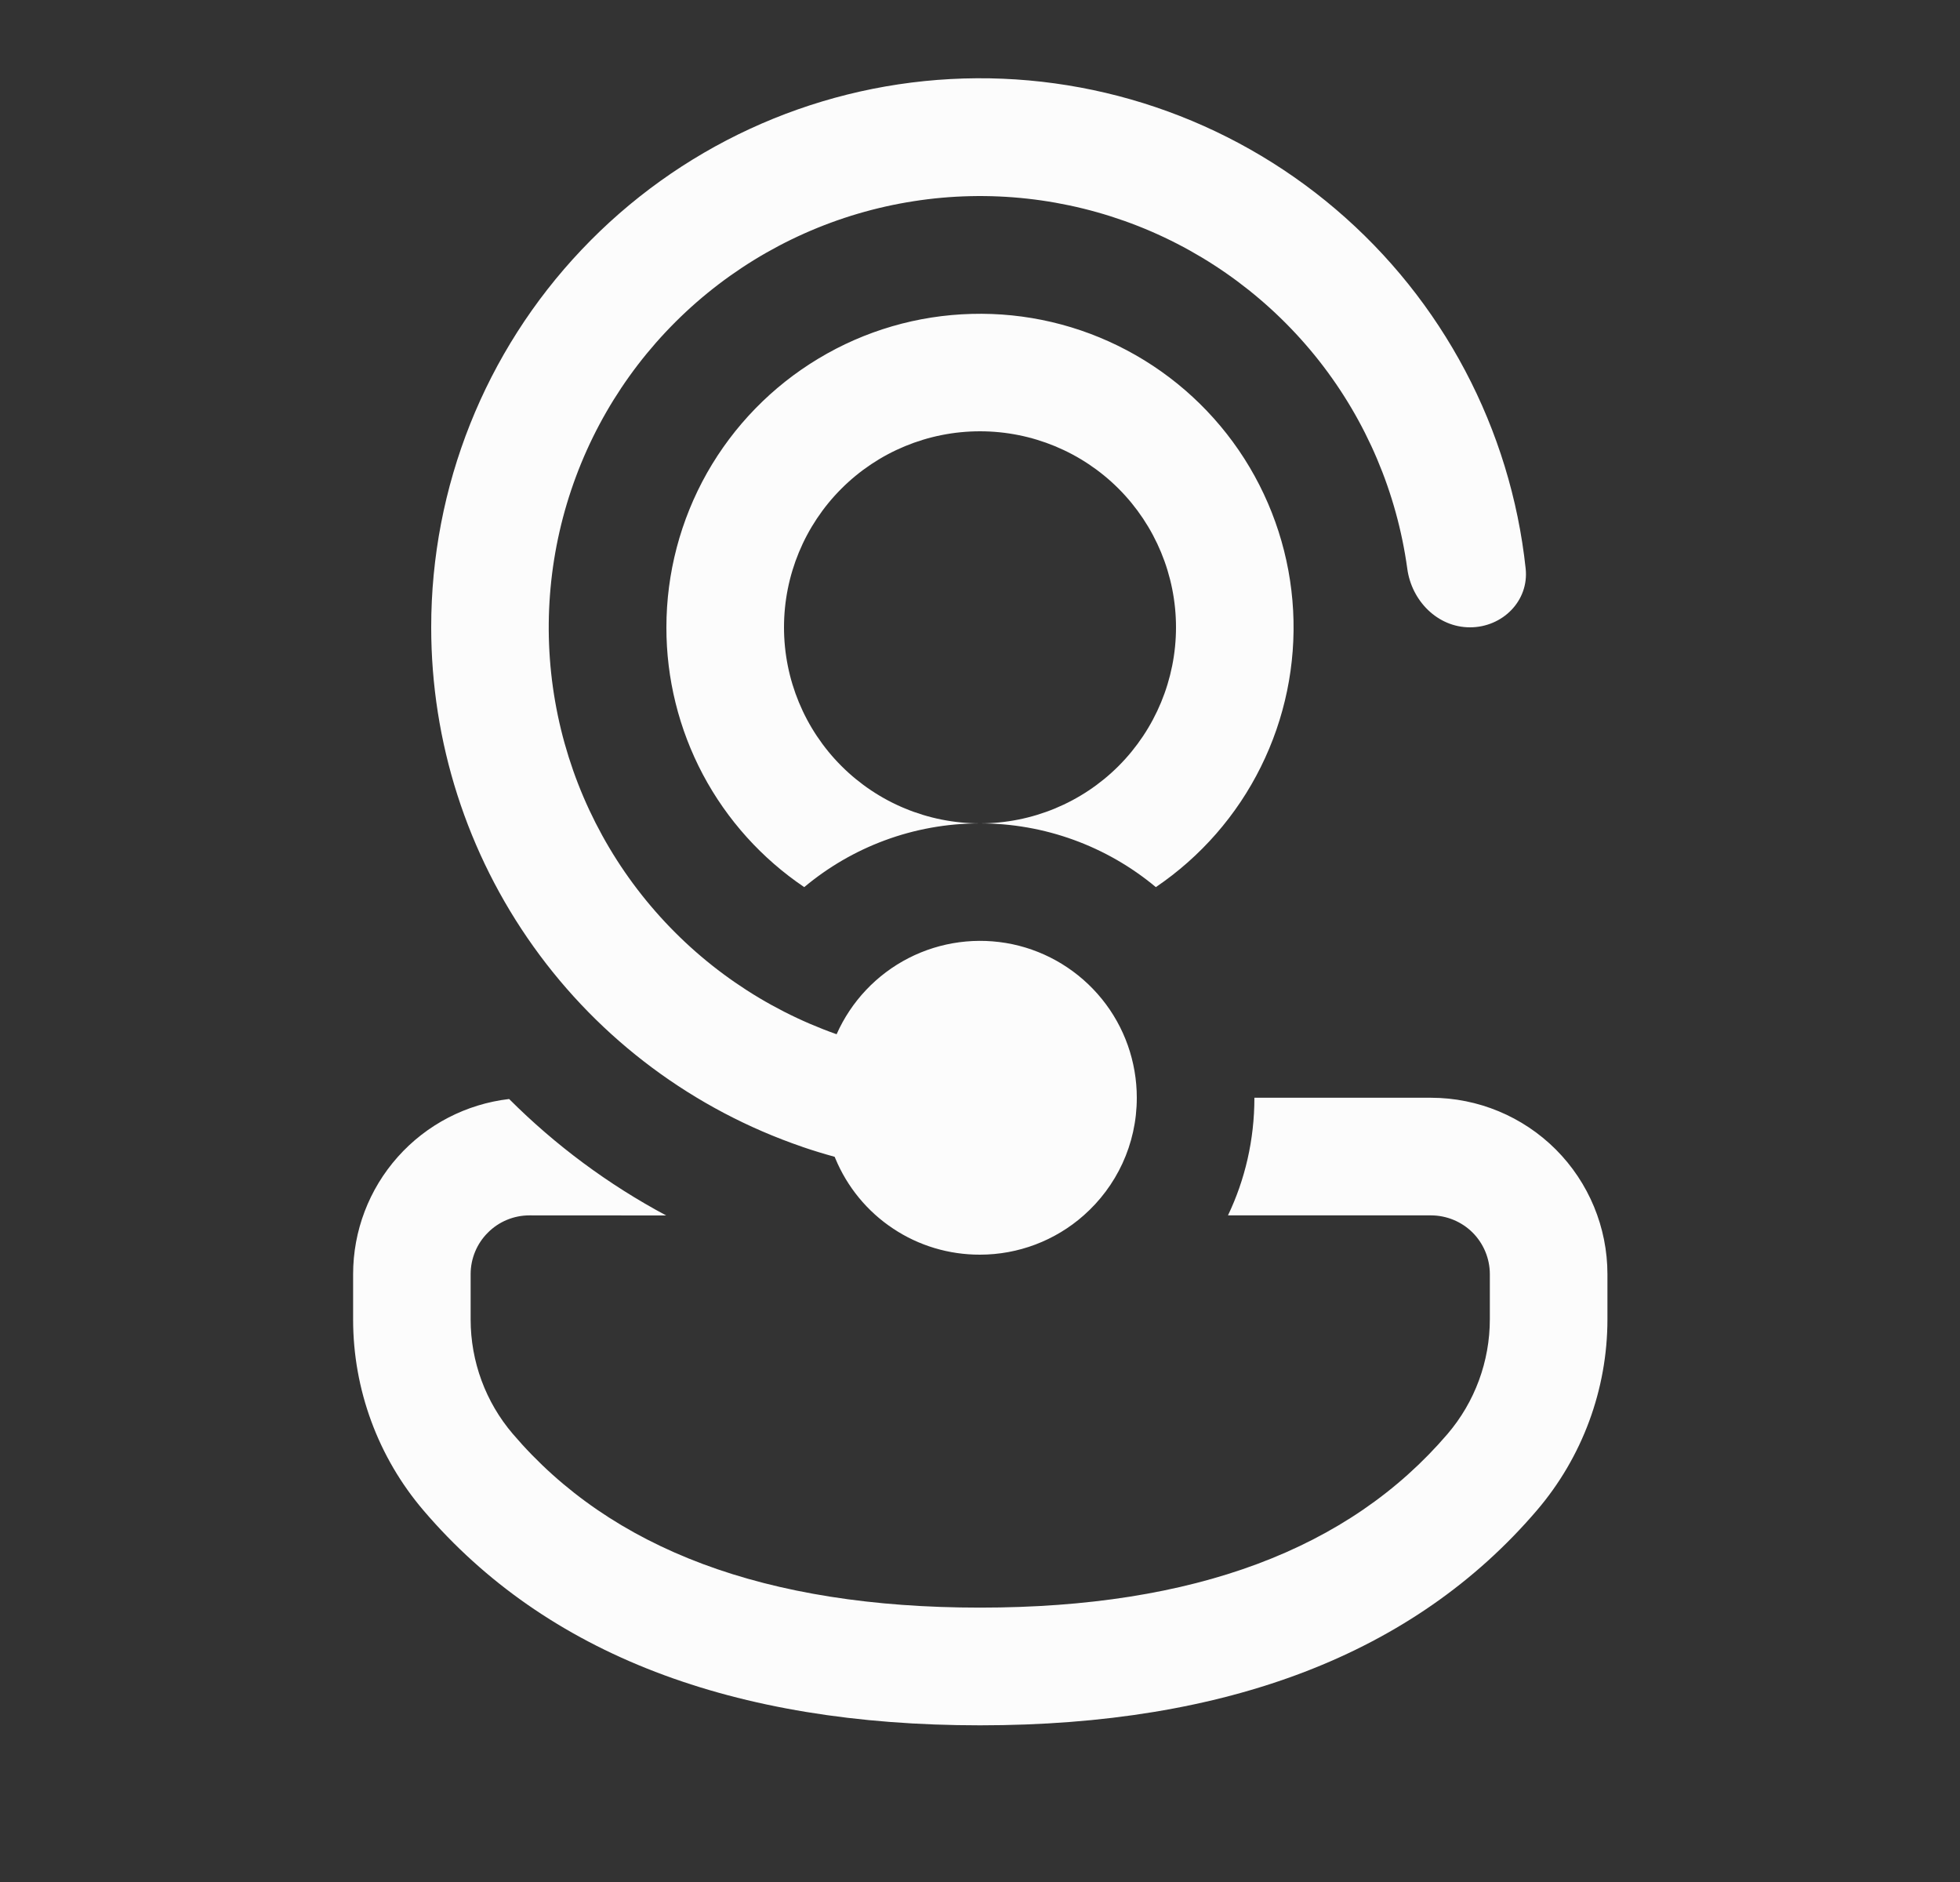 <svg width="25" height="24" viewBox="0 0 25 24" fill="none" xmlns="http://www.w3.org/2000/svg">
<rect x="0" y="0" width="25" height="24" fill="#333333" stroke="none"/>
<path d="M10.655 14.773L10.646 14.752C10.511 14.715 10.377 14.674 10.244 14.629L10.234 14.625C8.852 14.152 7.653 13.26 6.805 12.072C5.956 10.884 5.5 9.46 5.5 8C5.499 6.208 6.186 4.484 7.419 3.184C8.651 1.883 10.336 1.104 12.125 1.008C13.914 0.912 15.672 1.506 17.037 2.668C18.401 3.829 19.269 5.469 19.46 7.251C19.504 7.663 19.164 8 18.75 8C18.336 8 18.005 7.662 17.95 7.252C17.817 6.284 17.429 5.369 16.825 4.601C16.221 3.834 15.424 3.24 14.515 2.882C13.606 2.525 12.618 2.415 11.653 2.566C10.688 2.716 9.78 3.121 9.023 3.738C8.266 4.356 7.687 5.163 7.346 6.079C7.005 6.994 6.913 7.984 7.081 8.946C7.249 9.908 7.67 10.809 8.301 11.554C8.932 12.3 9.75 12.864 10.671 13.189C10.857 12.77 11.181 12.427 11.589 12.218C11.997 12.009 12.465 11.947 12.914 12.041C13.363 12.136 13.765 12.383 14.054 12.739C14.343 13.095 14.5 13.54 14.5 13.999C14.5 14.597 14.238 15.133 13.823 15.499C13.458 15.822 12.987 16 12.5 16C12.105 16.001 11.719 15.886 11.391 15.667C11.062 15.449 10.806 15.137 10.655 14.773ZM8.497 15.5C7.76 15.106 7.085 14.606 6.494 14.015C5.946 14.079 5.441 14.341 5.074 14.753C4.707 15.165 4.504 15.697 4.504 16.249V16.827C4.504 17.719 4.822 18.583 5.402 19.262C6.968 21.096 9.354 22.002 12.5 22.002C15.646 22.002 18.033 21.096 19.602 19.262C20.183 18.583 20.503 17.718 20.503 16.824V16.249C20.503 15.653 20.266 15.081 19.845 14.659C19.423 14.237 18.851 14 18.255 13.999H16C16 14.537 15.88 15.045 15.663 15.499H18.255C18.453 15.5 18.644 15.579 18.784 15.719C18.924 15.86 19.003 16.05 19.003 16.249V16.824C19.003 17.36 18.812 17.879 18.463 18.287C17.206 19.755 15.239 20.501 12.5 20.501C9.761 20.501 7.796 19.755 6.543 18.288C6.194 17.881 6.003 17.362 6.003 16.826V16.249C6.003 16.05 6.082 15.859 6.223 15.719C6.363 15.578 6.554 15.499 6.753 15.499L8.497 15.5ZM8.5 8C8.5 7.31 8.679 6.632 9.018 6.031C9.358 5.431 9.848 4.928 10.439 4.573C11.03 4.217 11.703 4.021 12.393 4.003C13.083 3.984 13.765 4.144 14.375 4.468C14.984 4.791 15.5 5.267 15.871 5.848C16.242 6.43 16.457 7.097 16.494 7.786C16.531 8.475 16.389 9.162 16.082 9.78C15.776 10.398 15.314 10.926 14.743 11.313C14.114 10.788 13.32 10.5 12.5 10.5C13.163 10.5 13.799 10.237 14.268 9.768C14.736 9.299 15 8.663 15 8C15 7.337 14.736 6.701 14.268 6.232C13.799 5.763 13.163 5.5 12.5 5.5C11.837 5.5 11.201 5.763 10.732 6.232C10.263 6.701 10 7.337 10 8C10 8.663 10.263 9.299 10.732 9.768C11.201 10.237 11.837 10.5 12.5 10.5C11.646 10.5 10.864 10.806 10.258 11.313C9.716 10.947 9.272 10.454 8.965 9.876C8.659 9.298 8.499 8.654 8.5 8Z" fill="#FCFCFC"/>
</svg>
